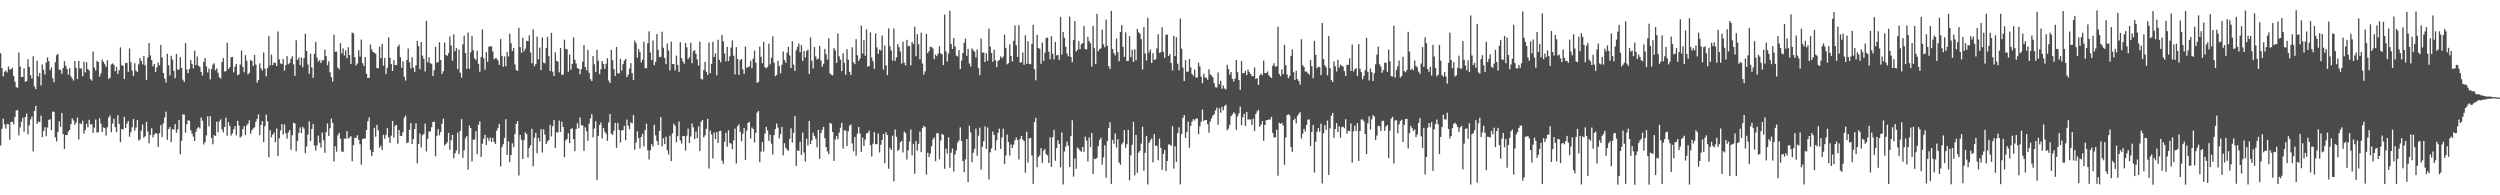 <?xml version="1.0" encoding="UTF-8"?>
<svg xmlns="http://www.w3.org/2000/svg" width="1920" height="150">
  <path d="M0 40.848h1v70.924H0zM1 52.260h1v46.727H1zM2 58.686h1v32.505H2zM3 55.081h1v40.513H3zM4 54.129h1v44.508H4zM5 55.626h1v39.538H5zM6 51.046h1v44.423H6zM7 53.355h1v53.959H7zM8 53.202h1v40.517H8zM9 51.954h1v41.511H9zM10 58.319h1v37.230H10zM11 62.778h1v27.186H11zM12 66.957h1v17.921H12zM13 67.413h1v17.186H13zM14 40.312h1v63.663H14zM15 51.086h1v46.751H15zM16 59.119h1v34.421H16zM17 59.097h1v31.271H17zM18 52.360h1v48.821H18zM19 62.893h1v26.956H19zM20 62.166h1v25.101H20zM21 45.572h1v57.589H21zM22 51.377h1v44.778H22zM23 57.744h1v34.025H23zM24 60.257h1v29.281H24zM25 43.283h1v73.014H25zM26 66.379h1v18.819H26zM27 68.498h1v12.871H27zM28 46.633h1v48.547H28zM29 58.618h1v34.828H29zM30 56.060h1v37.665H30zM31 65.549h1v23.299H31zM32 49.493h1v55.787H32zM33 53.544h1v46.999H33zM34 57.169h1v40.597H34zM35 48.023h1v56.593H35zM36 44.015h1v53.854H36zM37 47.003h1v45.108H37zM38 53.905h1v37.664H38zM39 51.715h1v48.284H39zM40 60.139h1v25.544H40zM41 63.138h1v22.772H41zM42 47.755h1v57.710H42zM43 42.338h1v66.326H43zM44 41.421h1v59.783H44zM45 53.443h1v39.823H45zM46 53.598h1v43.775H46zM47 56.663h1v30.196H47zM48 52.285h1v50.716H48zM49 46.971h1v67.436H49zM50 50.410h1v53.196H50zM51 52.936h1v50.925H51zM52 57.271h1v43.801H52zM53 52.315h1v47.544H53zM54 58.670h1v36.732H54zM55 60.351h1v30.589H55zM56 61.826h1v30.708H56zM57 46.824h1v48.980H57zM58 52.197h1v41.910H58zM59 60.727h1v29.562H59zM60 46.747h1v60.343H60zM61 52.652h1v42.044H61zM62 52.520h1v42.773H62zM63 58.457h1v34.271H63zM64 47.286h1v55.401H64zM65 55.567h1v44.352H65zM66 47.762h1v47.286H66zM67 53.091h1v44.680H67zM68 54.097h1v37.927H68zM69 60.606h1v34.961H69zM70 61.915h1v33.486H70zM71 39.610h1v62.481H71zM72 51.847h1v46.154H72zM73 54.150h1v37.641H73zM74 46.749h1v54.977H74zM75 47.626h1v53.979H75zM76 58.830h1v31.998H76zM77 56.375h1v38.617H77zM78 45.854h1v55.671H78zM79 47.509h1v50.340H79zM80 49.366h1v48.968H80zM81 51.359h1v52.738H81zM82 46.221h1v51.459H82zM83 60.653h1v29.620H83zM84 59.621h1v29.077H84zM85 49.525h1v51.932H85zM86 48.671h1v46.207H86zM87 49.771h1v41.380H87zM88 54.685h1v43.011H88zM89 51.351h1v50.185H89zM90 56.819h1v31.743H90zM91 53.932h1v41.221H91zM92 36.362h1v72.869H92zM93 49.971h1v49.149H93zM94 50.582h1v48.866H94zM95 60.682h1v29.071H95zM96 48.471h1v49.830H96zM97 48.264h1v46.726H97zM98 55.149h1v37.833H98zM99 37.233h1v67.765H99zM100 47.787h1v53.723H100zM101 54.143h1v43.620H101zM102 58.279h1v33.155H102zM103 48.531h1v51.842H103zM104 54.212h1v43.740H104zM105 55.414h1v36.680H105zM106 49.421h1v58.472H106zM107 44.584h1v62.594H107zM108 46.787h1v53.561H108zM109 49.419h1v46.183H109zM110 42.985h1v62.823H110zM111 50.100h1v54.488H111zM112 61.280h1v32.353H112zM113 44.202h1v56.771H113zM114 33.057h1v76.997H114zM115 42.547h1v61.105H115zM116 46.133h1v52.439H116zM117 50.922h1v54.572H117zM118 49.173h1v54.220H118zM119 55.224h1v47.024H119zM120 51.701h1v50.932H120zM121 47.979h1v64.847H121zM122 50.115h1v52.249H122zM123 34.515h1v61.581H123zM124 44.185h1v60.980H124zM125 56.030h1v38.800H125zM126 60.326h1v29.950H126zM127 63.423h1v22.329H127zM128 41.329h1v66.053H128zM129 50.104h1v49.015H129zM130 57.843h1v39.624H130zM131 42.813h1v66.342H131zM132 45.772h1v53.403H132zM133 54.438h1v45.074H133zM134 60.056h1v35.297H134zM135 41.446h1v60.536H135zM136 53.451h1v45.940H136zM137 53.441h1v38.745H137zM138 43.923h1v74.492H138zM139 52.010h1v56.139H139zM140 61.254h1v26.619H140zM141 62.936h1v25.061H141zM142 33.108h1v68.779H142zM143 53.360h1v41.902H143zM144 56.156h1v36.146H144zM145 52.877h1v39.961H145zM146 46.112h1v53.893H146zM147 49.094h1v53.409H147zM148 52.433h1v52.453H148zM149 38.958h1v69.300H149zM150 49.996h1v51.234H150zM151 43.393h1v55.335H151zM152 50.320h1v47.292H152zM153 51.366h1v47.303H153zM154 55.196h1v35.093H154zM155 57.956h1v34.703H155zM156 47.492h1v63.531H156zM157 44.593h1v64.593H157zM158 50.987h1v52.986H158zM159 55.634h1v33.712H159zM160 52.704h1v44.322H160zM161 60.974h1v28.199H161zM162 53.117h1v52.820H162zM163 49.655h1v61.216H163zM164 48.648h1v55.074H164zM165 53.958h1v50.488H165zM166 52.526h1v40.977H166zM167 55.930h1v45.626H167zM168 59.355h1v33.815H168zM169 60.315h1v31.426H169zM170 47.722h1v51.681H170zM171 44.579h1v57.115H171zM172 54.901h1v42.675H172zM173 54.643h1v35.789H173zM174 32.855h1v71.424H174zM175 53.065h1v40.735H175zM176 51.599h1v45.233H176zM177 43.999h1v60.115H177zM178 43.731h1v58.760H178zM179 55.612h1v43.693H179zM180 51.079h1v45.866H180zM181 49.113h1v54.866H181zM182 57.877h1v34.916H182zM183 57.097h1v39.327H183zM184 49.551h1v56.068H184zM185 38.807h1v65.939H185zM186 51.283h1v47.906H186zM187 55.496h1v41.442H187zM188 42.299h1v61.494H188zM189 46.601h1v49.748H189zM190 57.128h1v37.788H190zM191 55.890h1v36.481H191zM192 46.047h1v56.682H192zM193 46.899h1v53.133H193zM194 50.680h1v47.863H194zM195 42.184h1v55.529H195zM196 49.546h1v44.016H196zM197 63.461h1v27.913H197zM198 61.474h1v26.417H198zM199 48.662h1v55.181H199zM200 52.465h1v43.549H200zM201 54.159h1v38.903H201zM202 40.251h1v69.010H202zM203 52.812h1v44.142H203zM204 58.630h1v29.377H204zM205 52.180h1v40.956H205zM206 27.753h1v92.990H206zM207 50.171h1v49.790H207zM208 41.874h1v63.527H208zM209 49.963h1v53.450H209zM210 48.033h1v53.766H210zM211 48.395h1v60.855H211zM212 50.748h1v47.989H212zM213 24.184h1v95.753H213zM214 45.596h1v60.617H214zM215 48.678h1v51.540H215zM216 49.261h1v46.036H216zM217 45.327h1v58.071H217zM218 54.243h1v41.380H218zM219 49.993h1v52.289H219zM220 43.184h1v63.280H220zM221 49.289h1v52.374H221zM222 48.407h1v51.364H222zM223 45.145h1v69.886H223zM224 43.159h1v60.672H224zM225 49.461h1v44.814H225zM226 58.218h1v36.549H226zM227 30.931h1v85.191H227zM228 45.911h1v62.409H228zM229 44.361h1v57.700H229zM230 49.948h1v47.865H230zM231 44.191h1v57.947H231zM232 51.591h1v45.797H232zM233 44.687h1v54.008H233zM234 25.965h1v91.682H234zM235 39.115h1v73.386H235zM236 49.467h1v53.923H236zM237 56.699h1v36.429H237zM238 41.223h1v67.155H238zM239 51.826h1v47.239H239zM240 59.772h1v35.372H240zM241 41.269h1v70.574H241zM242 32.149h1v83.529H242zM243 44.218h1v67.407H243zM244 47.298h1v56.837H244zM245 46.137h1v63.473H245zM246 48.421h1v64.929H246zM247 46.267h1v55.588H247zM248 46.218h1v61.503H248zM249 38.019h1v79.307H249zM250 43.040h1v58.510H250zM251 50.100h1v44.676H251zM252 47.025h1v57.349H252zM253 55.504h1v43.038H253zM254 59.231h1v31.867H254zM255 62.647h1v31.710H255zM256 26.633h1v97.501H256zM257 39.772h1v72.541H257zM258 39.640h1v76.886H258zM259 51.962h1v52.032H259zM260 53.320h1v48.711H260zM261 33.166h1v73.452H261zM262 41.043h1v75.251H262zM263 37.182h1v79.494H263zM264 42.620h1v63.779H264zM265 38.708h1v67.883H265zM266 44.765h1v55.967H266zM267 36.248h1v70.133H267zM268 42.340h1v63.267H268zM269 49.174h1v55.394H269zM270 25.017h1v98.805H270zM271 25.636h1v85.827H271zM272 43.852h1v61.885H272zM273 50.302h1v55.678H273zM274 48.764h1v55.116H274zM275 38.552h1v68.825H275zM276 43.473h1v67.312H276zM277 30.346h1v96.172H277zM278 48.536h1v58.296H278zM279 50.674h1v55.552H279zM280 43.769h1v62.707H280zM281 56.591h1v43.227H281zM282 59.892h1v33.224H282zM283 59.714h1v30.504H283zM284 34.153h1v80.975H284zM285 38.052h1v81.888H285zM286 39.913h1v76.861H286zM287 40.463h1v57.690H287zM288 41.284h1v63.708H288zM289 52.317h1v43.521H289zM290 52.354h1v47.783H290zM291 35.808h1v77.727H291zM292 44.655h1v67.097H292zM293 33.739h1v81.433H293zM294 50.409h1v53.028H294zM295 44.454h1v62.149H295zM296 56.870h1v46.692H296zM297 51.985h1v46.486H297zM298 28.655h1v76.904H298zM299 44.341h1v65.462H299zM300 49.178h1v55.024H300zM301 54.493h1v38.393H301zM302 46.158h1v59.468H302zM303 49.950h1v46.606H303zM304 49.954h1v46.017H304zM305 35.817h1v74.548H305zM306 34.267h1v65.603H306zM307 43.954h1v60.377H307zM308 52.024h1v52.349H308zM309 47.065h1v54.398H309zM310 58.846h1v31.586H310zM311 61.868h1v26.912H311zM312 46.065h1v63.930H312zM313 37.223h1v72.130H313zM314 47.725h1v52.063H314zM315 52.572h1v41.985H315zM316 43.910h1v66.680H316zM317 51.952h1v54.788H317zM318 55.217h1v43.845H318zM319 50.196h1v44.449H319zM320 31.372h1v94.073H320zM321 35.478h1v75.007H321zM322 53.124h1v49.313H322zM323 32.251h1v80.974H323zM324 42.686h1v61.239H324zM325 45.200h1v57.653H325zM326 54.859h1v40.051H326zM327 16.031h1v100.310H327zM328 47.896h1v58.738H328zM329 43.899h1v57.058H329zM330 48.656h1v52.277H330zM331 48.953h1v48.724H331zM332 58.376h1v35.371H332zM333 53.913h1v39.459H333zM334 35.929h1v84.150H334zM335 48.185h1v56.152H335zM336 47.584h1v51.570H336zM337 32.464h1v71.470H337zM338 46.108h1v55.202H338zM339 56.759h1v38.286H339zM340 54.753h1v36.454H340zM341 32.667h1v79.127H341zM342 42.224h1v68.443H342zM343 42.868h1v66.414H343zM344 40.804h1v61.286H344zM345 28.114h1v86.892H345zM346 34.957h1v72.790H346zM347 46.540h1v57.078H347zM348 26.390h1v95.224H348zM349 39.306h1v78.353H349zM350 36.936h1v78.633H350zM351 53.043h1v48.693H351zM352 37.981h1v80.374H352zM353 55.845h1v44.677H353zM354 59.593h1v31.920H354zM355 34.057h1v87.141H355zM356 27.410h1v87.988H356zM357 40.739h1v65.437H357zM358 52.717h1v51.856H358zM359 24.927h1v105.375H359zM360 52.848h1v43.565H360zM361 40.155h1v58.146H361zM362 27.675h1v96.268H362zM363 38.591h1v68.741H363zM364 44.790h1v62.271H364zM365 45.995h1v54.848H365zM366 38.961h1v79.430H366zM367 49.084h1v46.755H367zM368 55.102h1v38.140H368zM369 43.810h1v76.755H369zM370 22.653h1v87.719H370zM371 44.799h1v61.795H371zM372 53.510h1v50.016H372zM373 40.076h1v71.286H373zM374 47.472h1v58.244H374zM375 35.791h1v72.291H375zM376 35.626h1v70.102H376zM377 35.560h1v73.474H377zM378 39.599h1v66.248H378zM379 45.450h1v63.577H379zM380 44.640h1v66.069H380zM381 44.979h1v55.387H381zM382 46.457h1v51.689H382zM383 49.845h1v45.287H383zM384 29.978h1v97.929H384zM385 42.830h1v70.285H385zM386 51.294h1v59.519H386zM387 43.264h1v62.683H387zM388 50.765h1v40.792H388zM389 39.894h1v79.088H389zM390 43.362h1v65.236H390zM391 25.884h1v98.571H391zM392 33.243h1v85.800H392zM393 39.181h1v70.880H393zM394 36.920h1v76.115H394zM395 49.516h1v53.458H395zM396 53.697h1v41.500H396zM397 54.485h1v38.461H397zM398 21.295h1v113.530H398zM399 36.203h1v67.352H399zM400 40.602h1v66.726H400zM401 29.033h1v93.124H401zM402 39.546h1v68.143H402zM403 37.383h1v64.247H403zM404 31.360h1v71.656H404zM405 31.689h1v89.389H405zM406 27.069h1v86.665H406zM407 40.223h1v71.344H407zM408 48.584h1v50.317H408zM409 22.579h1v105.103H409zM410 50.836h1v54.892H410zM411 49.220h1v52.822H411zM412 28.086h1v89.646H412zM413 45.550h1v60.394H413zM414 36.561h1v72.011H414zM415 53.797h1v45.418H415zM416 28.730h1v88.379H416zM417 48.006h1v51.302H417zM418 48.646h1v54.778H418zM419 36.962h1v73.700H419zM420 28.331h1v80.289H420zM421 43.098h1v64.454H421zM422 54.495h1v41.244H422zM423 25.247h1v79.525H423zM424 55.025h1v41.943H424zM425 58.409h1v33.675H425zM426 40.205h1v73.331H426zM427 46.710h1v54.985H427zM428 47.354h1v54.308H428zM429 55.526h1v37.085H429zM430 36.817h1v64.502H430zM431 57.488h1v36.030H431zM432 57.317h1v40.213H432zM433 30.443h1v90.253H433zM434 37.514h1v70.374H434zM435 37.823h1v68.853H435zM436 55.022h1v47.355H436zM437 41.795h1v68.091H437zM438 53.469h1v45.566H438zM439 49.031h1v49.520H439zM440 28.772h1v78.120H440zM441 45.866h1v70.252H441zM442 48.803h1v50.263H442zM443 52.258h1v42.372H443zM444 52.854h1v45.651H444zM445 57.004h1v33.263H445zM446 53.106h1v43.222H446zM447 47.413h1v48.905H447zM448 34.648h1v81.192H448zM449 51.458h1v46.320H449zM450 53.976h1v46.828H450zM451 38.250h1v69.865H451zM452 55.839h1v39.138H452zM453 60.799h1v30.084H453zM454 62.251h1v25.437H454zM455 43.063h1v62.381H455zM456 49.338h1v49.387H456zM457 55.422h1v37.745H457zM458 38.209h1v100.110H458zM459 46.616h1v57.722H459zM460 56.956h1v39.051H460zM461 53.267h1v40.783H461zM462 46.924h1v59.438H462zM463 49.087h1v49.221H463zM464 52.895h1v48.398H464zM465 48.880h1v53.808H465zM466 44.696h1v63.513H466zM467 61.838h1v32.204H467zM468 63.750h1v23.810H468zM469 38.372h1v64.313H469zM470 46.209h1v57.299H470zM471 53.101h1v47.246H471zM472 58.259h1v36.157H472zM473 36.037h1v77.486H473zM474 56.151h1v38.356H474zM475 56.506h1v43.340H475zM476 45.091h1v64.363H476zM477 54.239h1v45.875H477zM478 49.271h1v50.710H478zM479 46.419h1v50.193H479zM480 45.207h1v62.502H480zM481 59.299h1v32.557H481zM482 57.394h1v39.145H482zM483 52.660h1v46.579H483zM484 48.556h1v45.393H484zM485 56.145h1v38.587H485zM486 61.534h1v26.865H486zM487 31.121h1v83.850H487zM488 33.156h1v76.367H488zM489 44.218h1v56.562H489zM490 37.665h1v68.361H490zM491 39.999h1v73.917H491zM492 47.975h1v57.266H492zM493 45.910h1v56.844H493zM494 32.108h1v80.322H494zM495 52.274h1v47.738H495zM496 52.467h1v42.552H496zM497 33.299h1v82.118H497zM498 24.073h1v98.458H498zM499 40.362h1v75.068H499zM500 46.160h1v64.566H500zM501 31.104h1v81.420H501zM502 50.080h1v45.730H502zM503 47.499h1v56.444H503zM504 26.184h1v82.109H504zM505 38.295h1v73.031H505zM506 43.941h1v56.613H506zM507 43.583h1v46.377H507zM508 24.333h1v88.084H508zM509 36.657h1v69.578H509zM510 44.432h1v66.287H510zM511 49.258h1v55.754H511zM512 33.458h1v82.048H512zM513 38.836h1v79.853H513zM514 54.087h1v50.113H514zM515 31.880h1v91.883H515zM516 49.203h1v53.333H516zM517 49.197h1v45.760H517zM518 54.050h1v42.536H518zM519 42.651h1v66.576H519zM520 49.829h1v54.700H520zM521 55.211h1v38.113H521zM522 32.362h1v75.498H522zM523 44.574h1v65.654H523zM524 47.133h1v57.314H524zM525 48.929h1v55.599H525zM526 33.096h1v82.538H526zM527 36.375h1v67.832H527zM528 45.374h1v53.368H528zM529 43.841h1v65.968H529zM530 32.844h1v71.978H530zM531 48.604h1v46.289H531zM532 39.309h1v58.513H532zM533 38.574h1v68.272H533zM534 41.294h1v59.781H534zM535 45.612h1v60.425H535zM536 50.394h1v46.746H536zM537 31.998h1v84.093H537zM538 60.521h1v33.093H538zM539 61.138h1v31.012H539zM540 53.709h1v51.878H540zM541 47.548h1v56.427H541zM542 55.159h1v43.822H542zM543 57.451h1v33.776H543zM544 32.644h1v96.808H544zM545 56.172h1v44.073H545zM546 49.043h1v54.263H546zM547 32.139h1v89.543H547zM548 43.752h1v57.959H548zM549 40.950h1v65.841H549zM550 57.850h1v43.564H550zM551 30.502h1v79.253H551zM552 45.904h1v54.785H552zM553 47.851h1v52.574H553zM554 26.854h1v96.479H554zM555 31.705h1v94.095H555zM556 41.118h1v67.729H556zM557 47.175h1v54.816H557zM558 36.052h1v76.675H558zM559 46.936h1v53.099H559zM560 43.253h1v66.580H560zM561 36.486h1v73.891H561zM562 31.062h1v83.563H562zM563 42.812h1v64.932H563zM564 57.154h1v41.681H564zM565 36.223h1v89.353H565zM566 45.336h1v51.650H566zM567 57.497h1v37.923H567zM568 46.156h1v55.058H568zM569 45.372h1v63.158H569zM570 53.368h1v49.460H570zM571 56.792h1v41.574H571zM572 35.713h1v87.126H572zM573 52.069h1v48.344H573zM574 51.539h1v42.899H574zM575 50.907h1v42.641H575zM576 46.684h1v59.736H576zM577 52.409h1v45.527H577zM578 44.970h1v54.030H578zM579 38.802h1v70.622H579zM580 48.172h1v53.822H580zM581 63.610h1v22.790H581zM582 62.830h1v22.434H582zM583 35.747h1v88.820H583zM584 43.626h1v72.782H584zM585 48.599h1v60.461H585zM586 32.110h1v84.290H586zM587 51.612h1v51.054H587zM588 52.550h1v44.894H588zM589 51.402h1v48.812H589zM590 33.550h1v74.668H590zM591 49.483h1v53.953H591zM592 44.308h1v65.943H592zM593 27.890h1v90.823H593zM594 48.205h1v55.600H594zM595 58.512h1v40.668H595zM596 57.524h1v37.275H596zM597 46.605h1v51.417H597zM598 50.759h1v55.603H598zM599 56.243h1v46.842H599zM600 49.722h1v47.750H600zM601 39.526h1v79.779H601zM602 46.155h1v63.797H602zM603 48.208h1v65.290H603zM604 40.441h1v74.486H604zM605 35.905h1v79.933H605zM606 42.608h1v63.968H606zM607 52.232h1v46.314H607zM608 31.691h1v77.849H608zM609 49.683h1v52.367H609zM610 54.541h1v34.548H610zM611 38.664h1v88.805H611zM612 35.971h1v79.525H612zM613 33.409h1v82.513H613zM614 40.098h1v68.739H614zM615 34.685h1v84.355H615zM616 46.725h1v55.128H616zM617 39.137h1v78.050H617zM618 44.164h1v79.888H618zM619 39.187h1v67.294H619zM620 38.134h1v73.637H620zM621 56.790h1v36.067H621zM622 28.786h1v81.836H622zM623 46.669h1v61.093H623zM624 52.519h1v49.465H624zM625 36.131h1v68.281H625zM626 43.292h1v63.197H626zM627 45.798h1v67.328H627zM628 44.893h1v54.849H628zM629 35.352h1v86.595H629zM630 46.390h1v55.771H630zM631 51.323h1v48.380H631zM632 49.000h1v48.476H632zM633 37.530h1v68.675H633zM634 41.682h1v71.332H634zM635 45.806h1v70.443H635zM636 29.265h1v89.140H636zM637 56.446h1v37.978H637zM638 57.394h1v37.646H638zM639 57.896h1v43.476H639zM640 36.899h1v86.699H640zM641 38.720h1v68.455H641zM642 48.325h1v56.114H642zM643 25.707h1v81.176H643zM644 43.286h1v58.592H644zM645 45.774h1v52.278H645zM646 54.628h1v39.679H646zM647 40.872h1v73.328H647zM648 48.267h1v51.798H648zM649 57.448h1v42.873H649zM650 37.709h1v74.451H650zM651 45.807h1v55.007H651zM652 55.119h1v41.312H652zM653 57.583h1v38.052H653zM654 36.299h1v73.815H654zM655 47.778h1v68.424H655zM656 49.234h1v55.953H656zM657 30.098h1v89.439H657zM658 42.458h1v60.265H658zM659 46.799h1v50.751H659zM660 45.007h1v57.490H660zM661 19.661h1v96.957H661zM662 41.078h1v64.587H662zM663 30.830h1v81.319H663zM664 42.805h1v64.416H664zM665 22.572h1v79.923H665zM666 51.229h1v50.877H666zM667 50.613h1v49.621H667zM668 24.889h1v86.683H668zM669 44.196h1v75.966H669zM670 47.034h1v63.327H670zM671 52.877h1v48.614H671zM672 25.629h1v85.166H672zM673 36.384h1v74.378H673zM674 41.476h1v61.118H674zM675 38.067h1v79.020H675zM676 38.797h1v72.380H676zM677 27.288h1v80.166H677zM678 53.474h1v49.437H678zM679 34.864h1v90.466H679zM680 50.114h1v51.532H680zM681 57.696h1v46.020H681zM682 21.756h1v107.796H682zM683 35.552h1v77.875H683zM684 38.821h1v76.356H684zM685 46.572h1v57.608H685zM686 21.978h1v117.389H686zM687 46.749h1v52.726H687zM688 44.064h1v60.985H688zM689 33.854h1v82.040H689zM690 36.234h1v78.555H690zM691 39.588h1v69.664H691zM692 48.782h1v59.356H692zM693 32.070h1v85.012H693zM694 48.132h1v52.880H694zM695 50.279h1v51.964H695zM696 30.542h1v92.005H696zM697 35.481h1v79.968H697zM698 35.393h1v73.350H698zM699 50.145h1v49.314H699zM700 32.267h1v87.073H700zM701 33.874h1v76.570H701zM702 20.605h1v112.836H702zM703 43.148h1v65.188H703zM704 26.232h1v89.526H704zM705 33.925h1v76.539H705zM706 45.588h1v55.500H706zM707 25.052h1v91.769H707zM708 48.811h1v49.557H708zM709 57.370h1v39.283H709zM710 54.801h1v42.811H710zM711 25.936h1v108.201H711zM712 40.813h1v76.487H712zM713 39.242h1v81.416H713zM714 35.878h1v82.079H714zM715 36.215h1v76.183H715zM716 37.235h1v69.827H716zM717 45.497h1v59.971H717zM718 41.869h1v81.912H718zM719 43.167h1v59.137H719zM720 41.190h1v61.082H720zM721 35.524h1v86.909H721zM722 40.895h1v67.027H722zM723 41.741h1v61.029H723zM724 49.978h1v53.635H724zM725 11.161h1v118.434H725zM726 39.457h1v74.668H726zM727 47.267h1v70.686H727zM728 40.968h1v64.516H728zM729 8.247h1v120.586H729zM730 33.674h1v83.595H730zM731 37.581h1v76.456H731zM732 29.180h1v102.581H732zM733 35.686h1v82.921H733zM734 42.759h1v72.682H734zM735 43.361h1v66.200H735zM736 38.487h1v69.438H736zM737 53.066h1v44.753H737zM738 46.501h1v61.727H738zM739 40.690h1v83.030H739zM740 32.833h1v99.501H740zM741 29.652h1v92.696H741zM742 42.881h1v63.880H742zM743 37.505h1v102.323H743zM744 48.723h1v47.861H744zM745 51.065h1v50.685H745zM746 37.107h1v87.481H746zM747 38.627h1v78.684H747zM748 39.685h1v74.654H748zM749 44.137h1v54.653H749zM750 37.935h1v81.671H750zM751 52.316h1v51.939H751zM752 57.703h1v40.336H752zM753 29.583h1v100.747H753zM754 40.473h1v72.143H754zM755 40.279h1v68.120H755zM756 47.636h1v49.445H756zM757 40.912h1v73.441H757zM758 46.661h1v51.229H758zM759 21.977h1v115.852H759zM760 35.790h1v81.202H760zM761 40.652h1v73.302H761zM762 47.413h1v53.637H762zM763 38.195h1v65.505H763zM764 46.225h1v69.316H764zM765 51.470h1v56.326H765zM766 46.827h1v55.176H766zM767 45.958h1v52.881H767zM768 43.331h1v71.122H768zM769 44.802h1v60.824H769zM770 43.432h1v55.402H770zM771 26.549h1v99.402H771zM772 36.735h1v82.768H772zM773 49.421h1v53.909H773zM774 48.541h1v60.534H774zM775 34.038h1v85.405H775zM776 42.932h1v67.993H776zM777 47.276h1v66.394H777zM778 31.374h1v79.807H778zM779 19.537h1v88.172H779zM780 34.797h1v70.784H780zM781 43.739h1v63.799H781zM782 19.348h1v103.112H782zM783 48.000h1v58.630H783zM784 47.863h1v56.606H784zM785 40.251h1v67.011H785zM786 49.753h1v58.611H786zM787 27.130h1v105.527H787zM788 49.049h1v52.099H788zM789 31.765h1v93.041H789zM790 49.040h1v57.257H790zM791 49.288h1v56.620H791zM792 33.846h1v85.550H792zM793 19.008h1v122.204H793zM794 53.086h1v40.698H794zM795 61.682h1v28.864H795zM796 26.757h1v101.660H796zM797 36.800h1v83.794H797zM798 37.465h1v81.767H798zM799 48.941h1v64.850H799zM800 32.704h1v92.407H800zM801 46.745h1v69.061H801zM802 40.495h1v73.833H802zM803 29.255h1v89.202H803zM804 28.802h1v90.564H804zM805 39.753h1v85.429H805zM806 45.494h1v59.963H806zM807 27.716h1v100.401H807zM808 41.206h1v64.138H808zM809 45.673h1v54.024H809zM810 32.224h1v91.222H810zM811 42.476h1v71.320H811zM812 42.267h1v65.495H812zM813 45.929h1v64.599H813zM814 12.984h1v115.534H814zM815 41.946h1v59.809H815zM816 24.580h1v117.072H816zM817 28.963h1v87.398H817zM818 35.943h1v76.571H818zM819 41.114h1v67.661H819zM820 43.206h1v68.681H820zM821 12.735h1v115.516H821zM822 43.656h1v60.891H822zM823 47.829h1v44.524H823zM824 30.692h1v104.993H824zM825 16.169h1v105.580H825zM826 39.587h1v90.050H826zM827 38.237h1v75.059H827zM828 31.610h1v82.726H828zM829 37.852h1v77.837H829zM830 33.963h1v82.555H830zM831 33.144h1v79.702H831zM832 19.842h1v96.766H832zM833 37.692h1v67.319H833zM834 37.967h1v70.016H834zM835 28.282h1v95.720H835zM836 31.602h1v74.040H836zM837 33.188h1v79.715H837zM838 51.110h1v51.107H838zM839 19.863h1v113.818H839zM840 37.031h1v84.809H840zM841 49.197h1v73.038H841zM842 10.673h1v110.540H842zM843 39.311h1v72.916H843zM844 37.803h1v69.778H844zM845 37.120h1v68.684H845zM846 22.747h1v103.644H846zM847 34.035h1v86.862H847zM848 36.371h1v75.214H848zM849 15.077h1v121.464H849zM850 35.164h1v73.200H850zM851 50.854h1v47.431H851zM852 53.024h1v40.798H852zM853 8.371h1v132.876H853zM854 37.599h1v69.873H854zM855 40.779h1v69.656H855zM856 42.535h1v59.942H856zM857 29.546h1v83.832H857zM858 40.159h1v66.727H858zM859 47.003h1v77.836H859zM860 24.569h1v102.018H860zM861 19.283h1v91.601H861zM862 35.987h1v73.512H862zM863 43.682h1v56.273H863zM864 24.870h1v88.679H864zM865 46.793h1v63.956H865zM866 46.759h1v53.040H866zM867 27.790h1v110.693H867zM868 43.895h1v75.372H868zM869 38.318h1v72.886H869zM870 47.578h1v46.031H870zM871 37.784h1v96.846H871zM872 46.265h1v57.324H872zM873 22.189h1v110.479H873zM874 24.767h1v92.498H874zM875 25.852h1v89.961H875zM876 30.082h1v80.233H876zM877 53.410h1v43.995H877zM878 20.847h1v110.254H878zM879 41.055h1v76.284H879zM880 46.470h1v57.841H880zM881 13.670h1v128.003H881zM882 40.289h1v69.441H882zM883 38.031h1v69.783H883zM884 48.370h1v58.046H884zM885 40.872h1v83.820H885zM886 46.078h1v56.882H886zM887 45.451h1v66.506H887zM888 37.122h1v74.787H888zM889 26.199h1v96.834H889zM890 40.576h1v65.930H890zM891 40.103h1v73.419H891zM892 20.918h1v109.486H892zM893 39.803h1v78.420H893zM894 44.325h1v70.830H894zM895 26.646h1v104.783H895zM896 26.638h1v97.020H896zM897 43.014h1v68.008H897zM898 41.469h1v69.473H898zM899 48.408h1v63.673H899zM900 54.050h1v42.858H900zM901 27.442h1v102.067H901zM902 43.040h1v69.310H902zM903 28.556h1v95.801H903zM904 48.893h1v53.266H904zM905 54.082h1v43.688H905zM906 14.250h1v127.351H906zM907 37.357h1v65.653H907zM908 51.891h1v38.754H908zM909 62.279h1v26.034H909zM910 46.118h1v59.802H910zM911 55.100h1v46.269H911zM912 54.996h1v38.396H912zM913 45.278h1v68.161H913zM914 51.745h1v44.963H914zM915 56.823h1v36.558H915zM916 58.200h1v33.304H916zM917 53.425h1v39.142H917zM918 59.452h1v31.564H918zM919 59.591h1v31.500H919zM920 48.177h1v54.890H920zM921 51.001h1v46.119H921zM922 58.942h1v34.567H922zM923 63.929h1v20.247H923zM924 56.567h1v36.407H924zM925 59.411h1v32.806H925zM926 59.796h1v32.374H926zM927 61.230h1v34.046H927zM928 53.155h1v48.808H928zM929 57.127h1v36.156H929zM930 58.031h1v32.944H930zM931 59.378h1v29.353H931zM932 63.863h1v23.955H932zM933 66.978h1v17.881H933zM934 67.216h1v15.477H934zM935 55.600h1v40.171H935zM936 64.717h1v18.418H936zM937 62.020h1v24.516H937zM938 68.158h1v13.849H938zM939 65.659h1v18.948H939zM940 67.947h1v13.444H940zM941 68.721h1v11.558H941zM942 49.834h1v50.192H942zM943 53.045h1v45.711H943zM944 57.328h1v38.440H944zM945 55.328h1v33.880H945zM946 60.506h1v27.389H946zM947 62.595h1v23.680H947zM948 60.481h1v26.845H948zM949 46.066h1v53.645H949zM950 55.404h1v33.981H950zM951 61.511h1v25.540H951zM952 68.995h1v12.934H952zM953 46.922h1v49.307H953zM954 56.314h1v33.747H954zM955 56.063h1v31.366H955zM956 54.364h1v42.364H956zM957 57.724h1v28.349H957zM958 53.401h1v38.500H958zM959 55.335h1v36.337H959zM960 56.825h1v34.969H960zM961 58.532h1v37.475H961zM962 58.379h1v32.839H962zM963 51.822h1v48.717H963zM964 60.720h1v26.822H964zM965 59.968h1v25.560H965zM966 65.257h1v19.130H966zM967 57.962h1v39.432H967zM968 56.480h1v39.246H968zM969 57.743h1v35.180H969zM970 46.595h1v61.526H970zM971 56.234h1v39.784H971zM972 56.055h1v36.234H972zM973 54.862h1v37.416H973zM974 57.729h1v34.006H974zM975 59.043h1v32.764H975zM976 59.933h1v29.886H976zM977 50.404h1v51.665H977zM978 48.575h1v57.059H978zM979 51.202h1v54.296H979zM980 50.840h1v48.795H980zM981 20.553h1v114.362H981zM982 56.899h1v37.399H982zM983 58.511h1v36.554H983zM984 53.176h1v41.195H984zM985 57.033h1v39.259H985zM986 34.394h1v92.122H986zM987 50.120h1v55.469H987zM988 57.180h1v31.200H988zM989 60.015h1v27.723H989zM990 58.250h1v30.338H990zM991 42.980h1v69.957H991zM992 37.936h1v78.719H992zM993 55.471h1v36.766H993zM994 61.496h1v29.532H994zM995 54.206h1v40.548H995zM996 60.754h1v28.287H996zM997 62.239h1v25.255H997zM998 64.907h1v21.155H998zM999 30.125h1v76.277H999zM1000 49.973h1v52.703H1000zM1001 51.423h1v47.550H1001zM1002 54.952h1v46.011H1002zM1003 54.935h1v40.979H1003zM1004 56.151h1v35.703H1004zM1005 57.415h1v34.324H1005zM1006 46.084h1v66.082H1006zM1007 50.848h1v50.502H1007zM1008 60.168h1v35.898H1008zM1009 31.461h1v101.030H1009zM1010 42.088h1v66.771H1010zM1011 52.367h1v48.738H1011zM1012 51.216h1v47.074H1012zM1013 51.581h1v49.621H1013zM1014 57.720h1v37.251H1014zM1015 17.656h1v123.246H1015zM1016 45.326h1v57.015H1016zM1017 50.053h1v46.056H1017zM1018 51.712h1v48.004H1018zM1019 57.869h1v34.679H1019zM1020 27.589h1v106.784H1020zM1021 52.309h1v46.277H1021zM1022 61.540h1v27.347H1022zM1023 62.987h1v23.778H1023zM1024 47.253h1v58.600H1024zM1025 51.012h1v48.072H1025zM1026 54.898h1v39.686H1026zM1027 45.880h1v55.528H1027zM1028 51.927h1v45.077H1028zM1029 49.658h1v56.059H1029zM1030 50.507h1v47.106H1030zM1031 51.121h1v46.043H1031zM1032 54.647h1v43.918H1032zM1033 58.353h1v33.174H1033zM1034 49.763h1v52.895H1034zM1035 49.784h1v50.637H1035zM1036 44.796h1v56.026H1036zM1037 54.464h1v40.338H1037zM1038 34.192h1v90.854H1038zM1039 54.869h1v46.084H1039zM1040 53.147h1v43.407H1040zM1041 52.352h1v48.250H1041zM1042 58.219h1v36.379H1042zM1043 33.863h1v89.758H1043zM1044 52.786h1v47.918H1044zM1045 55.400h1v36.275H1045zM1046 60.952h1v30.897H1046zM1047 58.221h1v34.958H1047zM1048 53.904h1v49.009H1048zM1049 29.049h1v89.284H1049zM1050 55.067h1v39.628H1050zM1051 61.803h1v27.626H1051zM1052 52.701h1v46.785H1052zM1053 55.397h1v36.296H1053zM1054 62.198h1v26.266H1054zM1055 56.289h1v33.225H1055zM1056 49.368h1v58.192H1056zM1057 41.936h1v62.191H1057zM1058 35.819h1v60.803H1058zM1059 49.354h1v47.642H1059zM1060 51.157h1v49.473H1060zM1061 55.866h1v37.115H1061zM1062 53.718h1v38.938H1062zM1063 48.078h1v52.443H1063zM1064 48.260h1v48.853H1064zM1065 55.138h1v40.939H1065zM1066 38.050h1v83.386H1066zM1067 47.090h1v53.335H1067zM1068 58.503h1v32.551H1068zM1069 58.770h1v31.027H1069zM1070 19.718h1v105.844H1070zM1071 59.526h1v33.082H1071zM1072 53.736h1v38.478H1072zM1073 50.950h1v51.374H1073zM1074 46.423h1v49.068H1074zM1075 59.612h1v33.298H1075zM1076 58.426h1v33.609H1076zM1077 43.600h1v65.463H1077zM1078 54.632h1v41.279H1078zM1079 55.432h1v35.918H1079zM1080 53.768h1v37.530H1080zM1081 24.430h1v89.567H1081zM1082 39.597h1v62.819H1082zM1083 53.698h1v42.973H1083zM1084 52.729h1v45.664H1084zM1085 53.949h1v46.676H1085zM1086 46.468h1v52.884H1086zM1087 50.576h1v54.726H1087zM1088 51.827h1v51.540H1088zM1089 55.006h1v39.415H1089zM1090 56.746h1v34.003H1090zM1091 48.787h1v55.902H1091zM1092 36.220h1v77.416H1092zM1093 51.377h1v46.863H1093zM1094 28.554h1v105.375H1094zM1095 33.118h1v87.456H1095zM1096 53.011h1v45.071H1096zM1097 55.126h1v39.388H1097zM1098 51.279h1v46.427H1098zM1099 58.044h1v35.732H1099zM1100 34.408h1v96.824H1100zM1101 43.425h1v55.871H1101zM1102 52.253h1v43.062H1102zM1103 58.662h1v33.120H1103zM1104 57.415h1v38.013H1104zM1105 34.529h1v83.841H1105zM1106 46.519h1v58.695H1106zM1107 57.715h1v39.794H1107zM1108 58.895h1v29.197H1108zM1109 55.369h1v36.317H1109zM1110 58.777h1v33.014H1110zM1111 64.195h1v22.337H1111zM1112 48.291h1v50.747H1112zM1113 25.034h1v81.321H1113zM1114 46.146h1v58.353H1114zM1115 52.373h1v46.063H1115zM1116 47.773h1v47.357H1116zM1117 58.740h1v35.528H1117zM1118 57.848h1v37.751H1118zM1119 52.118h1v45.430H1119zM1120 42.764h1v58.493H1120zM1121 52.537h1v45.278H1121zM1122 52.717h1v43.876H1122zM1123 31.527h1v98.587H1123zM1124 45.941h1v64.279H1124zM1125 50.322h1v48.673H1125zM1126 53.898h1v44.660H1126zM1127 46.333h1v60.220H1127zM1128 55.220h1v39.374H1128zM1129 11.873h1v129.847H1129zM1130 42.667h1v60.497H1130zM1131 49.977h1v52.226H1131zM1132 48.215h1v51.764H1132zM1133 51.996h1v40.302H1133zM1134 18.335h1v121.989H1134zM1135 55.585h1v39.199H1135zM1136 56.465h1v34.033H1136zM1137 45.409h1v59.837H1137zM1138 42.403h1v59.247H1138zM1139 50.194h1v46.370H1139zM1140 55.304h1v46.655H1140zM1141 32.104h1v98.653H1141zM1142 47.564h1v57.463H1142zM1143 45.195h1v59.964H1143zM1144 41.744h1v63.898H1144zM1145 51.313h1v49.181H1145zM1146 52.093h1v51.050H1146zM1147 48.840h1v49.206H1147zM1148 38.304h1v74.732H1148zM1149 47.541h1v53.127H1149zM1150 54.142h1v44.011H1150zM1151 35.132h1v76.310H1151zM1152 30.606h1v91.284H1152zM1153 45.796h1v60.594H1153zM1154 45.877h1v56.146H1154zM1155 27.558h1v85.549H1155zM1156 48.557h1v58.211H1156zM1157 28.783h1v99.968H1157zM1158 42.204h1v69.166H1158zM1159 53.214h1v52.663H1159zM1160 49.466h1v51.313H1160zM1161 45.114h1v54.424H1161zM1162 19.061h1v115.014H1162zM1163 48.447h1v65.502H1163zM1164 52.459h1v50.781H1164zM1165 52.573h1v48.871H1165zM1166 49.934h1v48.345H1166zM1167 52.140h1v44.353H1167zM1168 48.597h1v47.817H1168zM1169 8.797h1v129.943H1169zM1170 28.938h1v107.315H1170zM1171 32.038h1v72.969H1171zM1172 35.349h1v69.462H1172zM1173 44.183h1v60.153H1173zM1174 46.654h1v59.630H1174zM1175 31.799h1v83.462H1175zM1176 40.936h1v83.860H1176zM1177 30.376h1v80.739H1177zM1178 44.301h1v61.429H1178zM1179 52.008h1v56.259H1179zM1180 24.525h1v96.717H1180zM1181 39.843h1v78.971H1181zM1182 33.717h1v80.781H1182zM1183 43.989h1v65.682H1183zM1184 10.364h1v130.988H1184zM1185 45.391h1v60.714H1185zM1186 41.138h1v67.941H1186zM1187 43.872h1v62.642H1187zM1188 38.586h1v64.917H1188zM1189 43.174h1v60.133H1189zM1190 50.633h1v46.313H1190zM1191 23.787h1v100.636H1191zM1192 39.885h1v74.631H1192zM1193 42.639h1v62.639H1193zM1194 26.851h1v82.926H1194zM1195 30.102h1v93.736H1195zM1196 42.715h1v63.955H1196zM1197 41.881h1v65.180H1197zM1198 44.792h1v80.508H1198zM1199 47.689h1v62.573H1199zM1200 37.930h1v71.839H1200zM1201 44.396h1v66.508H1201zM1202 46.733h1v61.697H1202zM1203 46.788h1v57.549H1203zM1204 48.225h1v61.353H1204zM1205 30.466h1v88.737H1205zM1206 39.528h1v73.031H1206zM1207 42.483h1v62.973H1207zM1208 26.243h1v104.465H1208zM1209 37.346h1v95.869H1209zM1210 47.128h1v57.969H1210zM1211 47.747h1v51.230H1211zM1212 28.147h1v89.593H1212zM1213 39.260h1v65.206H1213zM1214 25.431h1v116.246H1214zM1215 28.282h1v76.449H1215zM1216 34.461h1v70.915H1216zM1217 47.762h1v50.040H1217zM1218 35.037h1v69.470H1218zM1219 32.952h1v102.177H1219zM1220 45.850h1v61.113H1220zM1221 47.144h1v60.827H1221zM1222 49.915h1v48.040H1222zM1223 42.068h1v72.150H1223zM1224 49.605h1v52.531H1224zM1225 54.401h1v46.677H1225zM1226 38.048h1v87.505H1226zM1227 33.478h1v79.194H1227zM1228 48.732h1v59.041H1228zM1229 49.460h1v60.340H1229zM1230 43.819h1v60.445H1230zM1231 49.536h1v53.251H1231zM1232 37.371h1v63.135H1232zM1233 39.429h1v80.233H1233zM1234 34.894h1v78.887H1234zM1235 39.068h1v70.903H1235zM1236 46.600h1v61.865H1236zM1237 25.646h1v102.007H1237zM1238 43.052h1v65.053H1238zM1239 47.074h1v55.363H1239zM1240 35.611h1v66.541H1240zM1241 30.432h1v76.123H1241zM1242 24.286h1v117.491H1242zM1243 19.039h1v116.119H1243zM1244 40.449h1v75.567H1244zM1245 51.018h1v61.712H1245zM1246 49.647h1v50.692H1246zM1247 48.025h1v62.365H1247zM1248 16.277h1v124.902H1248zM1249 48.771h1v53.021H1249zM1250 50.555h1v48.202H1250zM1251 36.798h1v70.027H1251zM1252 39.701h1v79.965H1252zM1253 38.753h1v73.511H1253zM1254 43.164h1v73.011H1254zM1255 32.660h1v109.278H1255zM1256 39.787h1v79.469H1256zM1257 45.360h1v70.929H1257zM1258 41.857h1v67.916H1258zM1259 43.726h1v64.179H1259zM1260 46.282h1v60.271H1260zM1261 47.029h1v54.842H1261zM1262 34.106h1v81.538H1262zM1263 39.651h1v66.365H1263zM1264 51.556h1v48.453H1264zM1265 29.385h1v90.550H1265zM1266 18.224h1v123.584H1266zM1267 35.241h1v81.967H1267zM1268 51.084h1v66.737H1268zM1269 30.866h1v87.308H1269zM1270 42.078h1v61.689H1270zM1271 20.787h1v113.668H1271zM1272 27.010h1v94.241H1272zM1273 41.544h1v80.216H1273zM1274 49.064h1v46.776H1274zM1275 47.371h1v60.443H1275zM1276 27.139h1v114.125H1276zM1277 46.978h1v62.551H1277zM1278 43.267h1v63.536H1278zM1279 36.040h1v65.621H1279zM1280 44.847h1v56.266H1280zM1281 49.472h1v57.776H1281zM1282 47.386h1v62.661H1282zM1283 28.133h1v103.886H1283zM1284 33.885h1v77.392H1284zM1285 41.666h1v79.953H1285zM1286 41.197h1v68.108H1286zM1287 36.934h1v72.022H1287zM1288 47.399h1v59.464H1288zM1289 39.885h1v75.441H1289zM1290 14.808h1v97.800H1290zM1291 41.203h1v65.577H1291zM1292 35.600h1v70.188H1292zM1293 49.096h1v55.130H1293zM1294 23.397h1v99.948H1294zM1295 41.407h1v78.192H1295zM1296 45.042h1v66.552H1296zM1297 13.983h1v127.780H1297zM1298 36.062h1v79.455H1298zM1299 38.911h1v68.439H1299zM1300 37.090h1v73.184H1300zM1301 38.599h1v69.576H1301zM1302 34.969h1v65.097H1302zM1303 43.382h1v58.087H1303zM1304 25.042h1v102.938H1304zM1305 29.678h1v93.958H1305zM1306 35.703h1v81.544H1306zM1307 47.862h1v59.237H1307zM1308 36.241h1v80.498H1308zM1309 35.559h1v70.178H1309zM1310 40.933h1v63.003H1310zM1311 50.865h1v59.916H1311zM1312 36.620h1v87.564H1312zM1313 47.577h1v65.304H1313zM1314 32.818h1v76.064H1314zM1315 35.412h1v76.670H1315zM1316 32.496h1v80.772H1316zM1317 35.768h1v75.133H1317zM1318 48.182h1v57.587H1318zM1319 22.874h1v89.783H1319zM1320 40.027h1v70.677H1320zM1321 48.192h1v50.459H1321zM1322 25.928h1v107.697H1322zM1323 29.589h1v86.512H1323zM1324 36.661h1v80.410H1324zM1325 45.690h1v61.816H1325zM1326 22.492h1v87.879H1326zM1327 39.486h1v69.285H1327zM1328 16.113h1v118.993H1328zM1329 17.689h1v93.578H1329zM1330 30.989h1v79.777H1330zM1331 36.121h1v74.125H1331zM1332 41.855h1v60.635H1332zM1333 25.537h1v109.697H1333zM1334 32.591h1v77.275H1334zM1335 48.979h1v60.254H1335zM1336 47.578h1v51.236H1336zM1337 48.398h1v57.566H1337zM1338 60.637h1v33.776H1338zM1339 63.904h1v24.411H1339zM1340 44.908h1v69.145H1340zM1341 51.393h1v52.856H1341zM1342 42.547h1v66.220H1342zM1343 21.510h1v104.541H1343zM1344 49.785h1v47.231H1344zM1345 55.124h1v39.182H1345zM1346 51.814h1v46.612H1346zM1347 31.578h1v83.319H1347zM1348 44.316h1v57.399H1348zM1349 57.356h1v39.993H1349zM1350 42.108h1v76.642H1350zM1351 43.490h1v74.904H1351zM1352 48.126h1v52.668H1352zM1353 53.457h1v40.228H1353zM1354 38.163h1v65.251H1354zM1355 48.788h1v41.317H1355zM1356 32.706h1v90.515H1356zM1357 38.520h1v74.439H1357zM1358 41.337h1v65.588H1358zM1359 45.942h1v62.507H1359zM1360 49.307h1v55.648H1360zM1361 35.364h1v87.994H1361zM1362 40.429h1v68.589H1362zM1363 49.025h1v49.108H1363zM1364 58.780h1v36.885H1364zM1365 27.739h1v109.151H1365zM1366 33.482h1v74.990H1366zM1367 36.927h1v88.017H1367zM1368 41.108h1v77.648H1368zM1369 41.737h1v76.445H1369zM1370 18.429h1v101.942H1370zM1371 37.405h1v80.295H1371zM1372 29.603h1v89.824H1372zM1373 37.014h1v74.706H1373zM1374 44.209h1v67.293H1374zM1375 11.017h1v103.567H1375zM1376 36.052h1v84.716H1376zM1377 42.265h1v71.574H1377zM1378 44.432h1v57.870H1378zM1379 27.224h1v95.443H1379zM1380 42.778h1v68.299H1380zM1381 44.814h1v66.968H1381zM1382 52.694h1v48.974H1382zM1383 21.960h1v106.562H1383zM1384 33.722h1v92.517H1384zM1385 35.584h1v106.095H1385zM1386 31.345h1v84.722H1386zM1387 36.355h1v79.989H1387zM1388 34.734h1v72.163H1388zM1389 46.783h1v57.658H1389zM1390 27.708h1v85.012H1390zM1391 46.024h1v56.129H1391zM1392 43.934h1v59.919H1392zM1393 22.889h1v107.897H1393zM1394 41.940h1v69.423H1394zM1395 42.762h1v69.613H1395zM1396 49.975h1v46.891H1396zM1397 50.677h1v61.849H1397zM1398 46.637h1v59.500H1398zM1399 35.444h1v85.129H1399zM1400 33.342h1v83.166H1400zM1401 35.803h1v74.967H1401zM1402 39.420h1v66.202H1402zM1403 48.075h1v50.775H1403zM1404 35.474h1v89.929H1404zM1405 40.636h1v69.419H1405zM1406 42.962h1v84.517H1406zM1407 14.430h1v104.237H1407zM1408 9.265h1v116.867H1408zM1409 35.305h1v75.306H1409zM1410 46.603h1v62.073H1410zM1411 20.318h1v97.399H1411zM1412 41.144h1v68.984H1412zM1413 26.429h1v104.472H1413zM1414 30.532h1v101.491H1414zM1415 25.931h1v99.839H1415zM1416 43.526h1v58.408H1416zM1417 47.554h1v49.721H1417zM1418 27.305h1v80.378H1418zM1419 43.753h1v59.248H1419zM1420 46.808h1v62.610H1420zM1421 43.310h1v65.752H1421zM1422 23.701h1v100.840H1422zM1423 42.720h1v72.313H1423zM1424 36.811h1v64.774H1424zM1425 45.673h1v72.725H1425zM1426 40.195h1v72.733H1426zM1427 41.772h1v58.257H1427zM1428 46.679h1v54.735H1428zM1429 37.931h1v76.014H1429zM1430 40.063h1v66.574H1430zM1431 44.412h1v63.010H1431zM1432 33.452h1v76.952H1432zM1433 40.545h1v68.698H1433zM1434 41.504h1v64.147H1434zM1435 50.362h1v46.303H1435zM1436 23.708h1v108.686H1436zM1437 38.621h1v63.217H1437zM1438 41.010h1v64.488H1438zM1439 13.161h1v105.832H1439zM1440 35.553h1v78.218H1440zM1441 32.107h1v73.002H1441zM1442 24.033h1v104.855H1442zM1443 37.275h1v68.699H1443zM1444 49.591h1v53.200H1444zM1445 43.443h1v59.211H1445zM1446 47.062h1v45.381H1446zM1447 25.548h1v94.006H1447zM1448 48.201h1v56.888H1448zM1449 50.292h1v45.440H1449zM1450 22.064h1v119.270H1450zM1451 39.140h1v75.986H1451zM1452 42.724h1v64.144H1452zM1453 52.205h1v45.545H1453zM1454 45.420h1v63.143H1454zM1455 52.211h1v43.122H1455zM1456 52.454h1v47.162H1456zM1457 27.762h1v85.320H1457zM1458 19.674h1v100.072H1458zM1459 37.105h1v70.041H1459zM1460 54.851h1v39.107H1460zM1461 29.230h1v94.940H1461zM1462 35.500h1v77.483H1462zM1463 49.194h1v57.198H1463zM1464 19.447h1v106.801H1464zM1465 26.907h1v86.114H1465zM1466 48.514h1v57.068H1466zM1467 52.344h1v45.674H1467zM1468 33.034h1v87.458H1468zM1469 49.009h1v48.370H1469zM1470 19.943h1v109.744H1470zM1471 41.366h1v75.552H1471zM1472 43.598h1v68.404H1472zM1473 51.263h1v46.441H1473zM1474 54.416h1v44.943H1474zM1475 12.958h1v118.501H1475zM1476 33.686h1v81.376H1476zM1477 41.616h1v61.981H1477zM1478 41.100h1v58.979H1478zM1479 26.335h1v114.534H1479zM1480 36.030h1v85.964H1480zM1481 42.874h1v73.332H1481zM1482 19.932h1v119.125H1482zM1483 37.024h1v76.625H1483zM1484 30.459h1v91.533H1484zM1485 27.285h1v105.140H1485zM1486 28.478h1v93.923H1486zM1487 46.869h1v63.435H1487zM1488 33.281h1v82.553H1488zM1489 13.598h1v120.034H1489zM1490 27.086h1v102.234H1490zM1491 37.043h1v74.611H1491zM1492 40.106h1v63.901H1492zM1493 28.545h1v96.710H1493zM1494 39.031h1v77.084H1494zM1495 36.048h1v76.110H1495zM1496 10.545h1v119.624H1496zM1497 21.490h1v92.780H1497zM1498 31.155h1v110.400H1498zM1499 44.332h1v69.305H1499zM1500 26.582h1v95.368H1500zM1501 30.300h1v78.960H1501zM1502 37.875h1v68.671H1502zM1503 32.330h1v86.162H1503zM1504 20.811h1v99.843H1504zM1505 39.810h1v66.611H1505zM1506 45.679h1v57.262H1506zM1507 28.367h1v112.339H1507zM1508 38.894h1v88.408H1508zM1509 33.216h1v81.924H1509zM1510 38.231h1v84.351H1510zM1511 34.710h1v93.765H1511zM1512 34.772h1v89.835H1512zM1513 27.733h1v87.985H1513zM1514 30.339h1v87.924H1514zM1515 28.171h1v89.270H1515zM1516 33.569h1v76.998H1516zM1517 43.350h1v62.618H1517zM1518 21.390h1v102.722H1518zM1519 30.461h1v99.694H1519zM1520 39.057h1v82.495H1520zM1521 17.633h1v107.247H1521zM1522 36.258h1v82.754H1522zM1523 25.115h1v91.286H1523zM1524 48.851h1v50.889H1524zM1525 10.514h1v114.996H1525zM1526 39.531h1v76.130H1526zM1527 35.228h1v72.118H1527zM1528 25.174h1v93.563H1528zM1529 29.223h1v95.094H1529zM1530 44.037h1v64.454H1530zM1531 49.519h1v56.566H1531zM1532 27.125h1v105.459H1532zM1533 47.322h1v58.990H1533zM1534 50.043h1v52.547H1534zM1535 38.842h1v67.251H1535zM1536 10.591h1v130.867H1536zM1537 30.034h1v93.071H1537zM1538 25.821h1v80.811H1538zM1539 20.048h1v110.075H1539zM1540 40.245h1v78.521H1540zM1541 40.447h1v71.812H1541zM1542 44.164h1v69.908H1542zM1543 24.219h1v97.512H1543zM1544 36.003h1v75.677H1544zM1545 38.647h1v65.605H1545zM1546 20.190h1v97.932H1546zM1547 37.029h1v73.221H1547zM1548 45.879h1v57.796H1548zM1549 43.159h1v68.398H1549zM1550 20.648h1v113.970H1550zM1551 40.900h1v69.942H1551zM1552 39.607h1v60.784H1552zM1553 25.793h1v93.775H1553zM1554 33.920h1v88.102H1554zM1555 31.630h1v100.842H1555zM1556 38.842h1v64.135H1556zM1557 35.746h1v81.025H1557zM1558 46.791h1v66.722H1558zM1559 39.109h1v70.446H1559zM1560 27.323h1v98.404H1560zM1561 30.493h1v98.346H1561zM1562 39.346h1v75.089H1562zM1563 46.727h1v61.632H1563zM1564 9.014h1v129.785H1564zM1565 45.003h1v60.771H1565zM1566 37.829h1v73.009H1566zM1567 21.918h1v86.792H1567zM1568 41.302h1v74.408H1568zM1569 44.855h1v50.792H1569zM1570 48.869h1v58.234H1570zM1571 26.311h1v89.619H1571zM1572 41.269h1v73.895H1572zM1573 33.994h1v83.351H1573zM1574 25.045h1v84.278H1574zM1575 26.660h1v104.561H1575zM1576 43.115h1v74.786H1576zM1577 47.399h1v68.059H1577zM1578 19.049h1v116.758H1578zM1579 37.523h1v83.037H1579zM1580 37.746h1v75.105H1580zM1581 45.658h1v56.567H1581zM1582 43.009h1v68.326H1582zM1583 47.223h1v60.659H1583zM1584 8.465h1v116.467H1584zM1585 37.650h1v87.234H1585zM1586 48.312h1v61.751H1586zM1587 57.936h1v40.281H1587zM1588 59.428h1v32.834H1588zM1589 24.238h1v98.844H1589zM1590 34.443h1v79.254H1590zM1591 34.362h1v67.136H1591zM1592 15.402h1v107.829H1592zM1593 12.261h1v103.063H1593zM1594 36.180h1v87.381H1594zM1595 43.134h1v77.048H1595zM1596 28.666h1v112.020H1596zM1597 35.200h1v86.589H1597zM1598 28.502h1v93.912H1598zM1599 25.078h1v92.661H1599zM1600 33.575h1v93.995H1600zM1601 45.092h1v64.517H1601zM1602 36.869h1v77.657H1602zM1603 18.750h1v109.625H1603zM1604 29.895h1v111.248H1604zM1605 40.994h1v74.158H1605zM1606 44.545h1v68.756H1606zM1607 27.547h1v103.900H1607zM1608 39.549h1v76.787H1608zM1609 37.314h1v75.572H1609zM1610 7.982h1v133.235H1610zM1611 22.705h1v113.400H1611zM1612 26.882h1v114.716H1612zM1613 33.775h1v74.811H1613zM1614 34.986h1v86.453H1614zM1615 36.694h1v86.447H1615zM1616 37.521h1v71.660H1616zM1617 15.550h1v116.026H1617zM1618 33.543h1v100.064H1618zM1619 33.389h1v70.389H1619zM1620 47.313h1v52.161H1620zM1621 20.724h1v116.186H1621zM1622 39.551h1v84.001H1622zM1623 44.095h1v80.908H1623zM1624 37.502h1v92.281H1624zM1625 40.140h1v71.683H1625zM1626 9.890h1v126.547H1626zM1627 31.127h1v87.159H1627zM1628 25.225h1v90.189H1628zM1629 38.590h1v78.146H1629zM1630 32.349h1v81.467H1630zM1631 26.350h1v102.993H1631zM1632 23.738h1v97.705H1632zM1633 35.695h1v81.991H1633zM1634 40.843h1v74.517H1634zM1635 19.913h1v103.892H1635zM1636 30.813h1v88.584H1636zM1637 25.741h1v84.606H1637zM1638 28.612h1v97.096H1638zM1639 15.331h1v119.903H1639zM1640 18.391h1v108.157H1640zM1641 25.020h1v97.476H1641zM1642 33.445h1v101.000H1642zM1643 38.568h1v71.632H1643zM1644 35.123h1v65.150H1644zM1645 45.276h1v56.994H1645zM1646 26.408h1v105.172H1646zM1647 41.938h1v63.908H1647zM1648 50.546h1v55.605H1648zM1649 16.321h1v106.377H1649zM1650 19.777h1v116.784H1650zM1651 29.362h1v90.905H1651zM1652 28.618h1v90.006H1652zM1653 8.491h1v133.320H1653zM1654 23.591h1v97.749H1654zM1655 30.118h1v92.964H1655zM1656 15.097h1v99.036H1656zM1657 21.414h1v104.260H1657zM1658 30.660h1v89.414H1658zM1659 37.575h1v69.145H1659zM1660 28.853h1v102.336H1660zM1661 44.127h1v65.134H1661zM1662 45.858h1v65.570H1662zM1663 15.913h1v116.052H1663zM1664 23.938h1v96.187H1664zM1665 42.001h1v73.854H1665zM1666 31.278h1v76.929H1666zM1667 10.333h1v117.590H1667zM1668 45.670h1v59.802H1668zM1669 34.118h1v90.353H1669zM1670 45.916h1v69.467H1670zM1671 33.569h1v81.678H1671zM1672 39.165h1v75.146H1672zM1673 48.087h1v55.168H1673zM1674 15.760h1v120.204H1674zM1675 24.592h1v101.104H1675zM1676 34.598h1v76.101H1676zM1677 39.558h1v69.180H1677zM1678 8.446h1v133.376H1678zM1679 42.844h1v68.908H1679zM1680 38.706h1v81.134H1680zM1681 30.594h1v96.841H1681zM1682 28.396h1v98.765H1682zM1683 42.991h1v70.664H1683zM1684 43.629h1v56.666H1684zM1685 20.543h1v106.593H1685zM1686 35.345h1v80.709H1686zM1687 32.090h1v81.354H1687zM1688 11.757h1v99.356H1688zM1689 28.347h1v105.435H1689zM1690 23.986h1v91.336H1690zM1691 44.302h1v70.110H1691zM1692 17.259h1v122.382H1692zM1693 41.754h1v78.766H1693zM1694 34.271h1v89.283H1694zM1695 32.538h1v107.988H1695zM1696 37.945h1v71.965H1696zM1697 10.853h1v117.527H1697zM1698 35.660h1v83.244H1698zM1699 23.071h1v101.183H1699zM1700 46.252h1v58.848H1700zM1701 52.246h1v44.401H1701zM1702 22.760h1v66.038H1702zM1703 25.875h1v102.719H1703zM1704 32.506h1v79.915H1704zM1705 31.972h1v74.407H1705zM1706 16.077h1v118.237H1706zM1707 36.659h1v81.349H1707zM1708 34.591h1v90.278H1708zM1709 42.876h1v63.080H1709zM1710 14.672h1v108.805H1710zM1711 33.965h1v82.207H1711zM1712 15.492h1v115.510H1712zM1713 18.957h1v107.299H1713zM1714 28.909h1v81.493H1714zM1715 37.553h1v68.756H1715zM1716 37.146h1v74.613H1716zM1717 13.067h1v128.061H1717zM1718 35.927h1v75.523H1718zM1719 39.517h1v76.008H1719zM1720 27.288h1v99.436H1720zM1721 20.094h1v113.156H1721zM1722 36.415h1v85.887H1722zM1723 39.911h1v67.997H1723zM1724 8.066h1v113.459H1724zM1725 32.344h1v80.652H1725zM1726 27.486h1v114.203H1726zM1727 30.016h1v78.631H1727zM1728 27.538h1v94.493H1728zM1729 39.466h1v85.687H1729zM1730 46.160h1v68.572H1730zM1731 10.291h1v117.108H1731zM1732 34.878h1v78.547H1732zM1733 45.113h1v63.026H1733zM1734 53.011h1v52.058H1734zM1735 17.037h1v122.888H1735zM1736 39.227h1v84.600H1736zM1737 44.518h1v58.649H1737zM1738 32.517h1v84.493H1738zM1739 39.608h1v76.144H1739zM1740 36.189h1v79.668H1740zM1741 27.340h1v80.150H1741zM1742 25.007h1v101.129H1742zM1743 36.605h1v78.748H1743zM1744 36.133h1v81.203H1744zM1745 17.608h1v118.865H1745zM1746 34.652h1v82.003H1746zM1747 33.826h1v83.060H1747zM1748 33.924h1v78.835H1748zM1749 16.500h1v124.892H1749zM1750 29.577h1v106.182H1750zM1751 29.182h1v107.777H1751zM1752 13.779h1v121.193H1752zM1753 24.615h1v95.477H1753zM1754 36.140h1v78.278H1754zM1755 36.538h1v72.664H1755zM1756 31.411h1v93.920H1756zM1757 40.661h1v63.954H1757zM1758 44.866h1v61.881H1758zM1759 34.390h1v82.633H1759zM1760 26.318h1v99.121H1760zM1761 34.661h1v85.302H1761zM1762 42.880h1v69.632H1762zM1763 7.901h1v131.865H1763zM1764 26.795h1v97.554H1764zM1765 26.432h1v98.567H1765zM1766 34.038h1v68.825H1766zM1767 15.614h1v113.631H1767zM1768 31.801h1v78.213H1768zM1769 40.330h1v81.444H1769zM1770 31.820h1v85.571H1770zM1771 24.152h1v96.275H1771zM1772 38.305h1v67.519H1772zM1773 32.771h1v76.157H1773zM1774 16.212h1v116.179H1774zM1775 37.808h1v74.808H1775zM1776 40.151h1v72.611H1776zM1777 19.993h1v114.038H1777zM1778 27.452h1v94.255H1778zM1779 29.862h1v85.680H1779zM1780 36.609h1v62.715H1780zM1781 25.533h1v96.440H1781zM1782 46.997h1v55.479H1782zM1783 26.150h1v90.834H1783zM1784 36.587h1v79.653H1784zM1785 40.438h1v71.560H1785zM1786 37.738h1v70.079H1786zM1787 52.911h1v48.903H1787zM1788 16.524h1v121.252H1788zM1789 43.309h1v69.336H1789zM1790 50.110h1v56.158H1790zM1791 25.827h1v110.015H1791zM1792 25.964h1v110.049H1792zM1793 39.219h1v71.493H1793zM1794 49.338h1v61.951H1794zM1795 44.899h1v75.821H1795zM1796 52.707h1v49.577H1796zM1797 55.157h1v44.439H1797zM1798 52.053h1v45.783H1798zM1799 28.855h1v85.410H1799zM1800 43.270h1v66.524H1800zM1801 35.700h1v73.207H1801zM1802 30.671h1v98.204H1802zM1803 41.971h1v67.368H1803zM1804 45.810h1v56.440H1804zM1805 25.889h1v89.803H1805zM1806 30.258h1v101.471H1806zM1807 46.832h1v60.333H1807zM1808 42.605h1v68.185H1808zM1809 40.337h1v97.813H1809zM1810 45.998h1v62.049H1810zM1811 14.143h1v115.285H1811zM1812 42.977h1v74.760H1812zM1813 39.890h1v68.162H1813zM1814 54.277h1v41.977H1814zM1815 62.058h1v31.420H1815zM1816 22.734h1v118.341H1816zM1817 33.114h1v83.491H1817zM1818 44.278h1v61.388H1818zM1819 53.947h1v46.009H1819zM1820 18.689h1v100.570H1820zM1821 39.114h1v73.322H1821zM1822 37.270h1v86.677H1822zM1823 26.192h1v91.363H1823zM1824 36.924h1v77.325H1824zM1825 19.392h1v94.188H1825zM1826 28.751h1v93.358H1826zM1827 16.370h1v103.383H1827zM1828 39.070h1v73.588H1828zM1829 39.909h1v64.173H1829zM1830 16.732h1v92.037H1830zM1831 27.573h1v113.796H1831zM1832 33.245h1v82.272H1832zM1833 45.413h1v60.637H1833zM1834 21.873h1v108.636H1834zM1835 36.195h1v91.388H1835zM1836 39.434h1v76.557H1836zM1837 52.101h1v47.471H1837zM1838 12.678h1v111.203H1838zM1839 45.640h1v66.634H1839zM1840 22.103h1v119.086H1840zM1841 23.517h1v98.480H1841zM1842 37.900h1v76.272H1842zM1843 40.857h1v69.331H1843zM1844 45.643h1v60.499H1844zM1845 20.990h1v108.293H1845zM1846 38.387h1v73.332H1846zM1847 47.986h1v60.364H1847zM1848 9.043h1v130.593H1848zM1849 25.744h1v99.998H1849zM1850 36.032h1v84.556H1850zM1851 48.685h1v54.521H1851zM1852 28.231h1v94.851H1852zM1853 40.047h1v63.505H1853zM1854 33.878h1v79.106H1854zM1855 8.793h1v125.732H1855zM1856 27.449h1v99.856H1856zM1857 40.514h1v68.376H1857zM1858 41.568h1v66.577H1858zM1859 19.448h1v105.442H1859zM1860 36.476h1v86.670H1860zM1861 26.599h1v81.623H1861zM1862 24.126h1v104.597H1862zM1863 20.877h1v112.881H1863zM1864 41.221h1v90.331H1864zM1865 49.708h1v83.313H1865zM1866 29.310h1v89.218H1866zM1867 41.445h1v79.577H1867zM1868 11.826h1v104.503H1868zM1869 30.488h1v94.804H1869zM1870 24.133h1v98.987H1870zM1871 39.043h1v69.808H1871zM1872 37.953h1v72.778H1872zM1873 24.049h1v109.822H1873zM1874 26.599h1v105.913H1874zM1875 38.850h1v72.168H1875zM1876 26.938h1v81.875H1876zM1877 22.330h1v98.983H1877zM1878 24.046h1v95.109H1878zM1879 40.090h1v72.272H1879zM1880 36.730h1v83.814H1880zM1881 42.488h1v63.749H1881zM1882 39.164h1v65.703H1882zM1883 52.717h1v53.176H1883zM1884 52.801h1v48.775H1884zM1885 52.425h1v49.994H1885zM1886 49.742h1v52.464H1886zM1887 49.964h1v47.047H1887zM1888 52.781h1v39.022H1888zM1889 56.162h1v38.277H1889zM1890 60.843h1v32.631H1890zM1891 64.358h1v25.224H1891zM1892 65.068h1v21.552H1892zM1893 64.665h1v18.332H1893zM1894 65.519h1v16.398H1894zM1895 67.416h1v12.787H1895zM1896 69.477h1v9.874H1896zM1897 69.259h1v11.111H1897zM1898 70.158h1v10.484H1898zM1899 70.025h1v9.489H1899zM1900 70.313h1v8.489H1900zM1901 72.241h1v6.189H1901zM1902 72.344h1v5.256H1902zM1903 72.442h1v4.476H1903zM1904 72.462h1v4.465H1904zM1905 73.286h1v3.875H1905zM1906 73.380h1v3.196H1906zM1907 73.588h1v3.063H1907zM1908 73.806h1v2.406H1908zM1909 74.132h1v2.241H1909zM1910 74.150h1v1.689H1910zM1911 74.126h1v1.769H1911zM1912 74.140h1v1.708H1912zM1913 74.343h1v1.281H1913zM1914 74.496h1v1.007H1914zM1915 74.543h1v1.000H1915zM1916 74.699h1v1.000H1916zM1917 74.731h1v1.000H1917zM1918 74.884h1v1.000H1918zM1919 74.950h1v1.000H1919z" fill="#4a4a4a"></path>
</svg>
